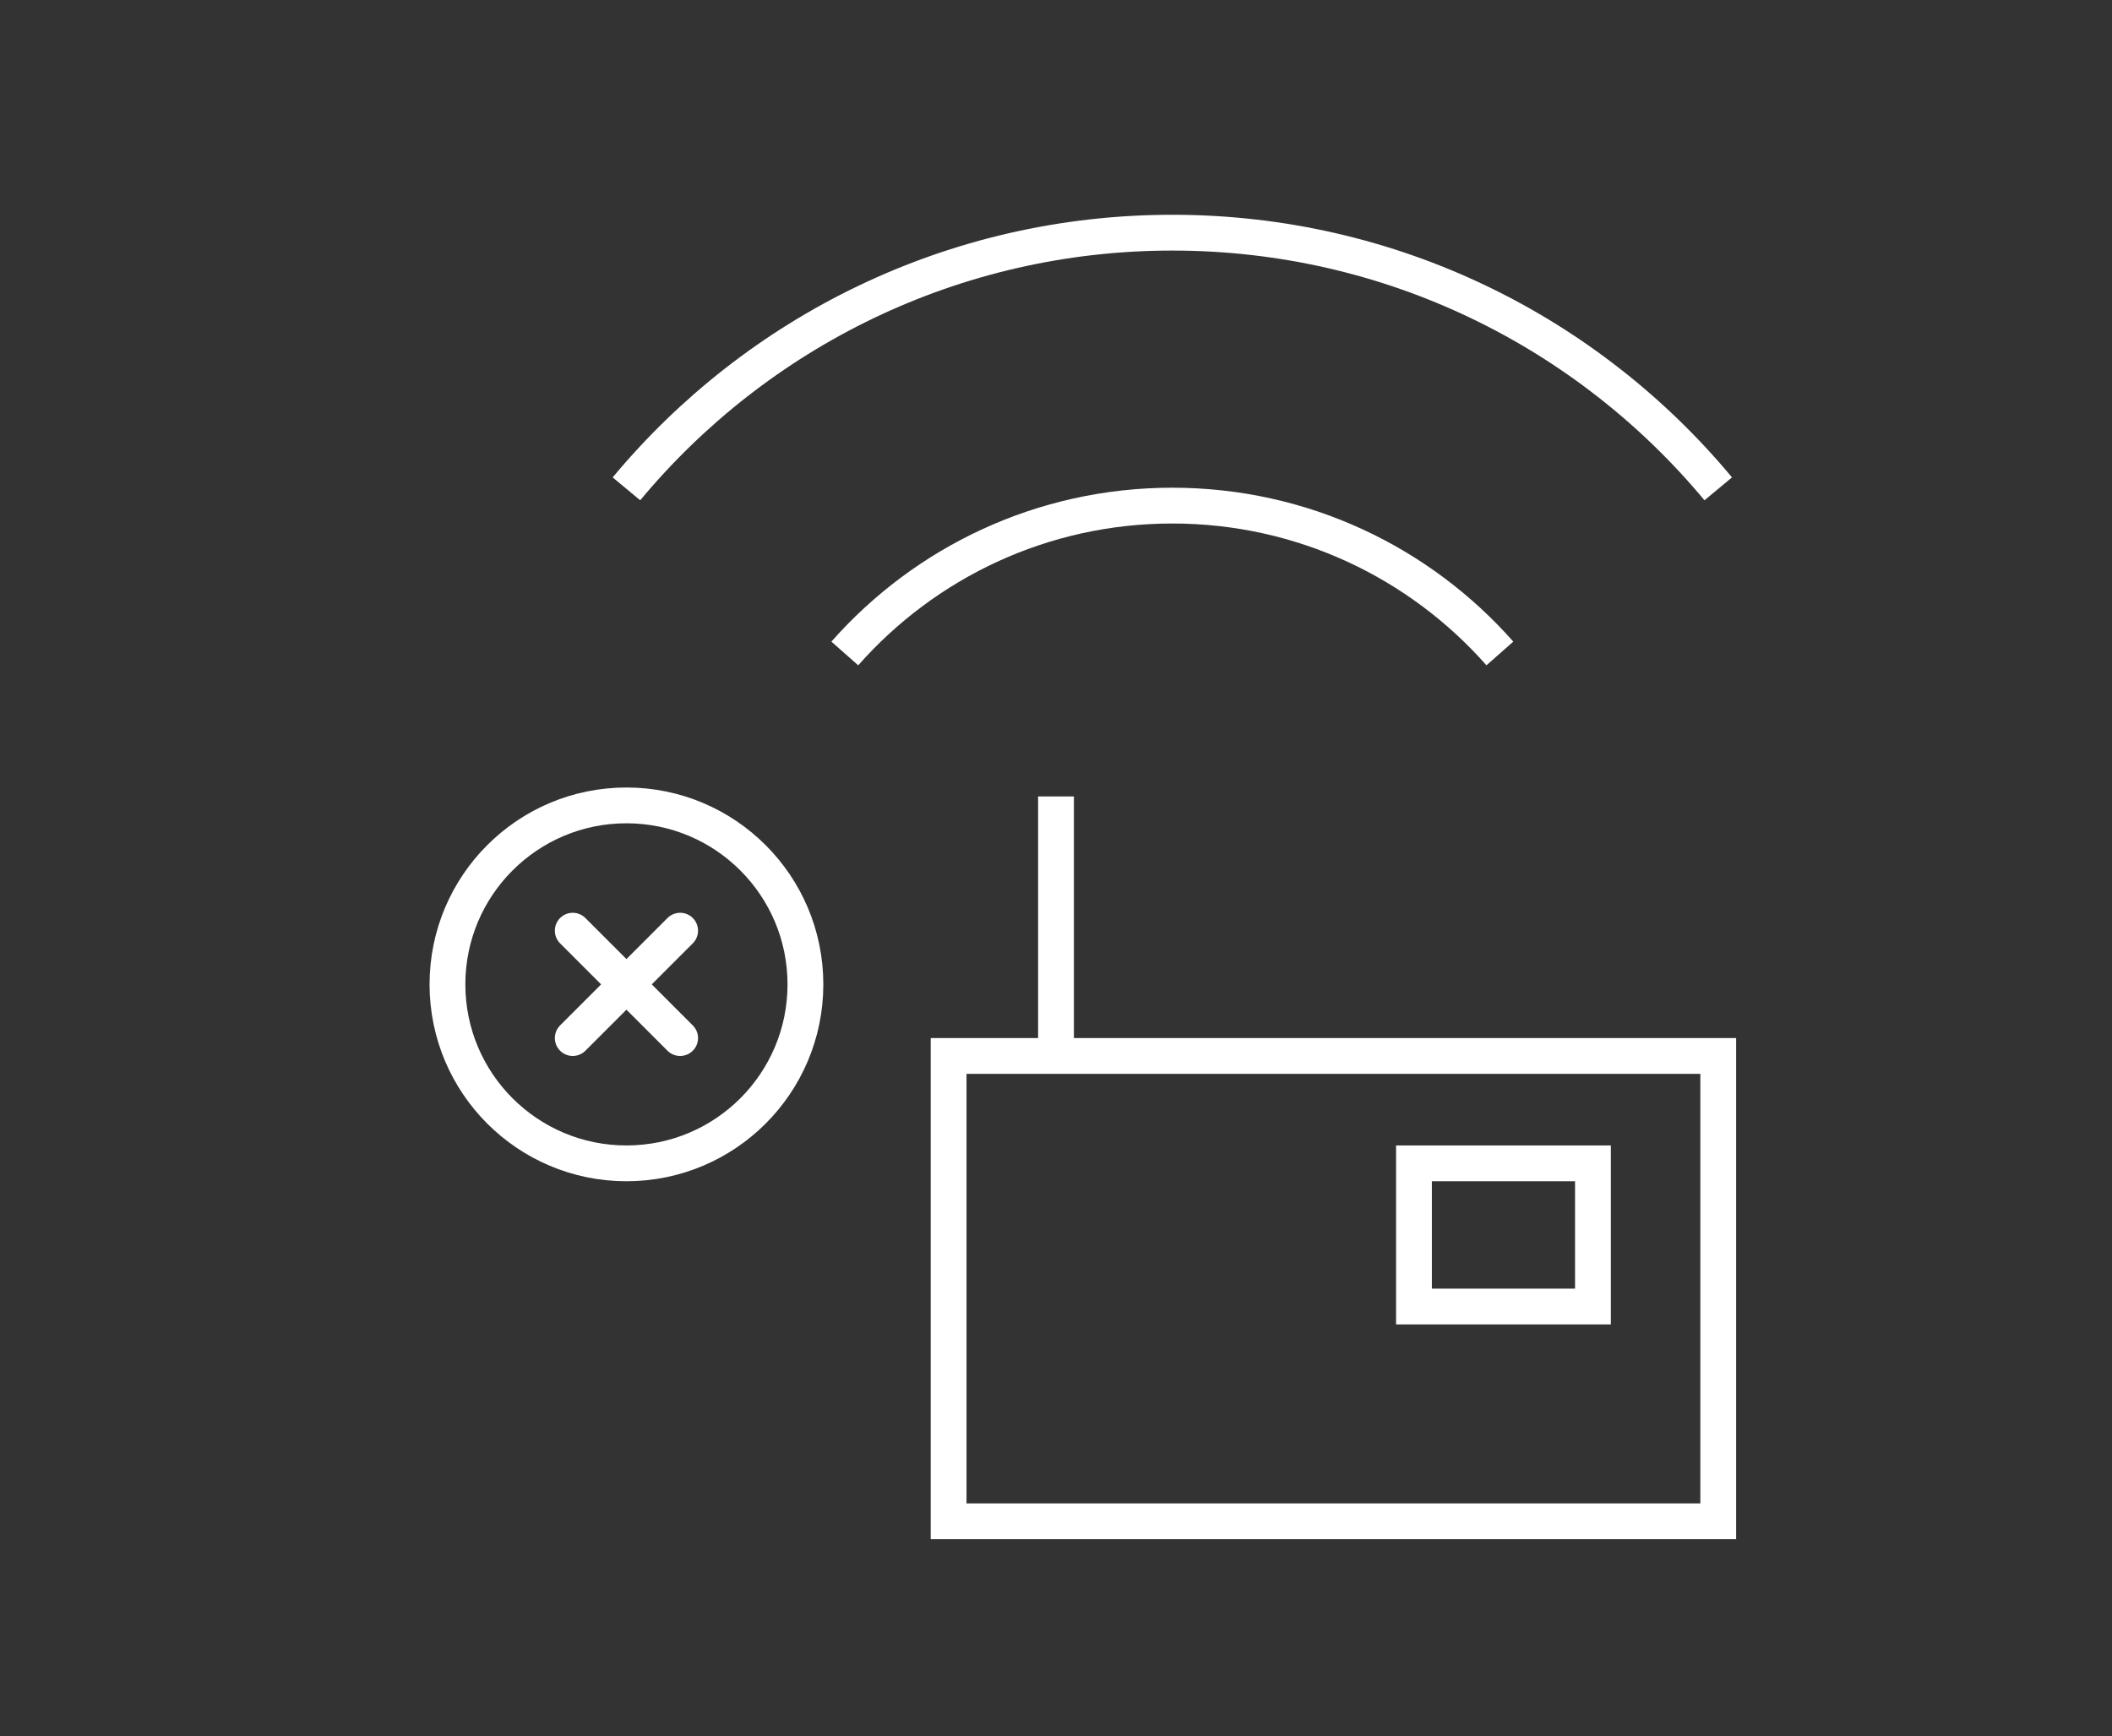 <?xml version="1.0" encoding="UTF-8"?> <svg xmlns="http://www.w3.org/2000/svg" width="118" height="97" viewBox="0 0 118 97" fill="none"><rect x="0" y="0" width="118" height="97" fill="#333333" stroke="none"/><path d="M47.2 36.511C51.671 31.445 58.213 28.25 65.5 28.25C72.788 28.25 79.329 31.445 83.8 36.511" stroke="white" stroke-width="2" stroke-linejoin="round"></path><path d="M35 27.313C42.273 18.568 53.236 13 65.5 13C77.764 13 88.727 18.568 96 27.313" stroke="white" stroke-width="2" stroke-linejoin="round"></path><rect x="53" y="59" width="43" height="26" stroke="white" stroke-width="2"></rect><rect x="79" y="65" width="10" height="8" stroke="white" stroke-width="2"></rect><path d="M59 59.001L59 44.501" stroke="white" stroke-width="2"></path><path d="M35 65C40.523 65 45 60.523 45 55C45 49.477 40.523 45 35 45C29.477 45 25 49.477 25 55C25 60.523 29.477 65 35 65Z" stroke="white" stroke-width="2" stroke-linecap="round" stroke-linejoin="round"></path><path d="M38 52L32 58" stroke="white" stroke-width="2" stroke-linecap="round" stroke-linejoin="round"></path><path d="M32 52L38 58" stroke="white" stroke-width="2" stroke-linecap="round" stroke-linejoin="round"></path></svg> 